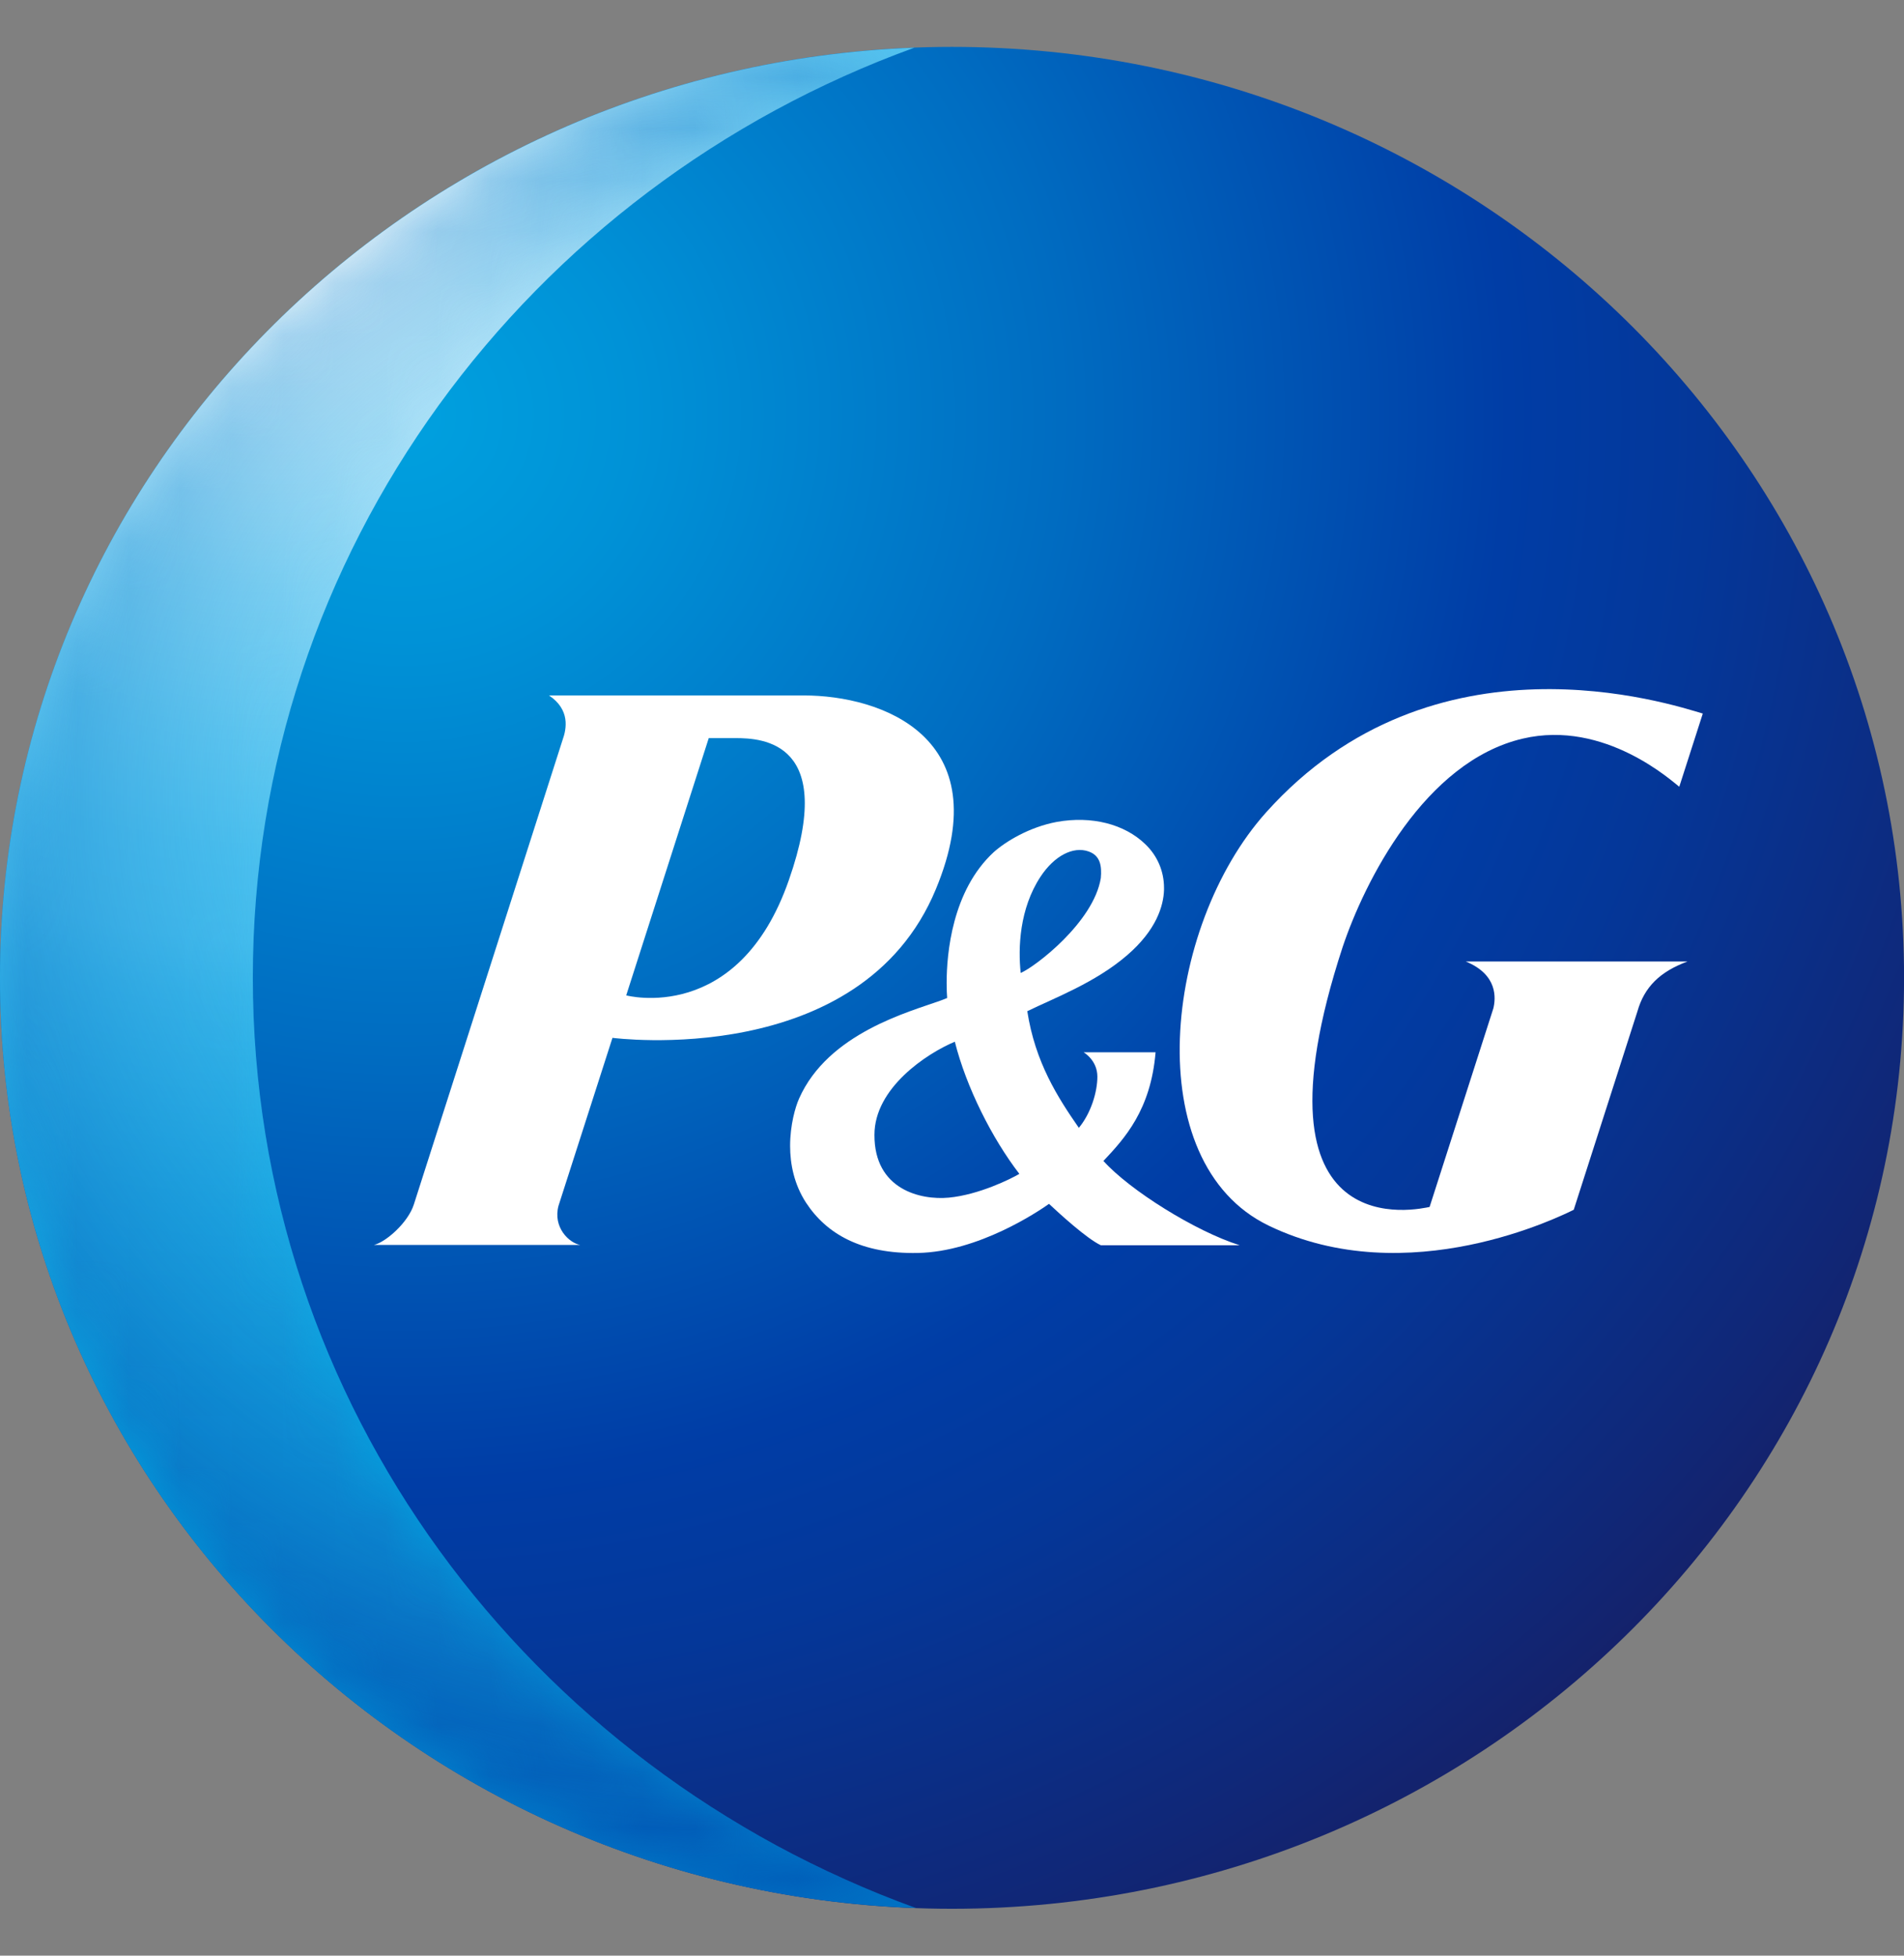 <svg width="37" height="38" viewBox="0 0 37 38" fill="none" xmlns="http://www.w3.org/2000/svg">
<rect x="0" y="0" width="37" height="38" fill="#808080" stroke="none"/>
<g clip-path="url(#clip0_2970_13500)">
<path d="M18.5 37.089C28.718 37.089 37.001 28.99 37.001 19C37.001 9.01 28.718 0.911 18.5 0.911C8.283 0.911 0 9.01 0 19C0 28.99 8.283 37.089 18.5 37.089Z" fill="url(#paint0_radial_2970_13500)"/>
<path d="M4.913 18.995C4.913 10.709 10.263 3.644 17.771 0.926C7.894 1.303 0 9.247 0 19C0 28.764 7.909 36.718 17.802 37.075C10.283 34.361 4.913 27.291 4.913 18.995Z" fill="url(#paint1_radial_2970_13500)"/>
<mask id="mask0_2970_13500" style="mask-type:luminance" maskUnits="userSpaceOnUse" x="0" y="0" width="18" height="38">
<path d="M4.913 18.995C4.913 10.709 10.263 3.644 17.771 0.926C7.894 1.302 0 9.247 0 19C0 28.763 7.909 36.717 17.802 37.074C10.283 34.361 4.913 27.291 4.913 18.995Z" fill="url(#paint2_radial_2970_13500)"/>
</mask>
<g mask="url(#mask0_2970_13500)">
<path d="M4.913 18.995C4.913 10.709 10.263 3.644 17.771 0.926C7.894 1.302 0 9.247 0 19C0 28.763 7.909 36.717 17.802 37.074C10.283 34.361 4.913 27.291 4.913 18.995Z" fill="url(#paint3_radial_2970_13500)"/>
</g>
<path d="M18.187 17.276C19.415 14.317 17.118 13.513 15.623 13.513H10.669C11.08 13.789 11.013 14.156 10.931 14.382L8.043 23.401C7.93 23.758 7.498 24.135 7.267 24.19H11.275C11.054 24.15 10.741 23.844 10.854 23.427L11.902 20.166C11.907 20.166 16.727 20.804 18.187 17.276ZM14.292 14.342C14.816 14.342 16.27 14.412 15.33 17.1C14.348 19.924 12.169 19.341 12.169 19.341L13.773 14.342H14.292Z" fill="white"/>
<path d="M21.392 24.196H24.09C23.227 23.924 21.952 23.125 21.443 22.558C21.854 22.121 22.363 21.568 22.456 20.447H21.058C21.058 20.447 21.325 20.598 21.325 20.92C21.325 21.216 21.202 21.628 20.965 21.915C20.554 21.322 20.117 20.643 19.963 19.648C20.513 19.382 21.284 19.091 21.895 18.568C22.476 18.071 22.61 17.598 22.62 17.292V17.252C22.62 16.93 22.492 16.628 22.255 16.402C21.849 16.01 21.212 15.85 20.539 15.97C19.999 16.071 19.542 16.352 19.311 16.558C18.499 17.307 18.396 18.538 18.396 19.096C18.396 19.231 18.401 19.332 18.406 19.392C18.36 19.412 18.278 19.442 18.278 19.442C17.681 19.658 16.093 20.07 15.528 21.347C15.456 21.508 15.354 21.859 15.354 22.266C15.354 22.618 15.431 23.01 15.662 23.367C16.063 23.98 16.741 24.367 17.831 24.346C19.012 24.326 20.179 23.538 20.385 23.392C20.585 23.578 21.114 24.065 21.392 24.196ZM21.392 17.061C21.253 17.92 20.112 18.789 19.835 18.905C19.783 18.422 19.809 17.659 20.22 17.035C20.492 16.623 20.857 16.442 21.15 16.543C21.387 16.623 21.412 16.834 21.392 17.061ZM19.809 22.809C19.65 22.904 19.023 23.216 18.437 23.271C17.892 23.322 16.988 23.116 16.993 22.05C16.993 21.141 18.005 20.472 18.555 20.241C18.776 21.121 19.275 22.116 19.809 22.809Z" fill="white"/>
<path d="M29.59 14.352C31.194 13.975 32.514 15.201 32.633 15.287L33.09 13.865C32.458 13.679 27.858 12.156 24.605 15.784C22.606 18.015 22.118 22.588 24.652 23.814C27.365 25.125 30.361 23.613 30.582 23.507L31.821 19.648C31.954 19.181 32.257 18.879 32.792 18.683H28.485C29.112 18.94 29.066 19.402 29.02 19.593L27.781 23.452C27.617 23.482 24.153 24.326 26.091 18.402C26.517 17.131 27.684 14.799 29.59 14.352Z" fill="white"/>
</g>
<defs>
<radialGradient id="paint0_radial_2970_13500" cx="0" cy="0" r="1" gradientUnits="userSpaceOnUse" gradientTransform="translate(7.847 7.951) scale(34.55 33.782)">
<stop stop-color="#00A1DF"/>
<stop offset="0.13" stop-color="#0092D7"/>
<stop offset="0.37" stop-color="#006CC1"/>
<stop offset="0.62" stop-color="#003DA6"/>
<stop offset="0.73" stop-color="#043799"/>
<stop offset="0.93" stop-color="#102777"/>
<stop offset="1" stop-color="#152169"/>
</radialGradient>
<radialGradient id="paint1_radial_2970_13500" cx="0" cy="0" r="1" gradientUnits="userSpaceOnUse" gradientTransform="translate(5.332 3.7) scale(57.287 56.014)">
<stop offset="0.02" stop-color="white"/>
<stop offset="0.03" stop-color="#FBFEFF"/>
<stop offset="0.09" stop-color="#BAE7F9"/>
<stop offset="0.14" stop-color="#87D5F4"/>
<stop offset="0.19" stop-color="#63C9F1"/>
<stop offset="0.23" stop-color="#4CC1EF"/>
<stop offset="0.26" stop-color="#44BEEE"/>
<stop offset="0.28" stop-color="#37B8EB"/>
<stop offset="0.35" stop-color="#19ACE5"/>
<stop offset="0.41" stop-color="#07A4E0"/>
<stop offset="0.45" stop-color="#00A1DF"/>
<stop offset="0.79" stop-color="#0045AB"/>
<stop offset="0.82" stop-color="#003DA6"/>
<stop offset="0.96" stop-color="#0059B6"/>
</radialGradient>
<radialGradient id="paint2_radial_2970_13500" cx="0" cy="0" r="1" gradientUnits="userSpaceOnUse" gradientTransform="translate(15.519 18.448) rotate(-88.192) scale(19.483 20.276)">
<stop offset="0.1" stop-color="white"/>
<stop offset="0.35" stop-color="#FDFDFD"/>
<stop offset="0.45" stop-color="#F6F6F6"/>
<stop offset="0.51" stop-color="#EAEAEA"/>
<stop offset="0.57" stop-color="#D9D9D9"/>
<stop offset="0.62" stop-color="#C3C3C3"/>
<stop offset="0.66" stop-color="#A7A7A7"/>
<stop offset="0.7" stop-color="#868686"/>
<stop offset="0.73" stop-color="#606060"/>
<stop offset="0.77" stop-color="#353535"/>
<stop offset="0.8"/>
</radialGradient>
<radialGradient id="paint3_radial_2970_13500" cx="0" cy="0" r="1" gradientUnits="userSpaceOnUse" gradientTransform="translate(14.392 15.47) scale(23.276 22.759)">
<stop offset="0.32" stop-color="#44BEEE" stop-opacity="0"/>
<stop offset="0.48" stop-color="#2B99D9" stop-opacity="0.27"/>
<stop offset="0.67" stop-color="#1476C6" stop-opacity="0.58"/>
<stop offset="0.82" stop-color="#0561BA" stop-opacity="0.84"/>
<stop offset="0.92" stop-color="#0059B6"/>
</radialGradient>
<clipPath id="clip0_2970_13500">
<rect width="37.001" height="36.179" fill="white" transform="translate(0 0.911)"/>
</clipPath>
</defs>
</svg>
